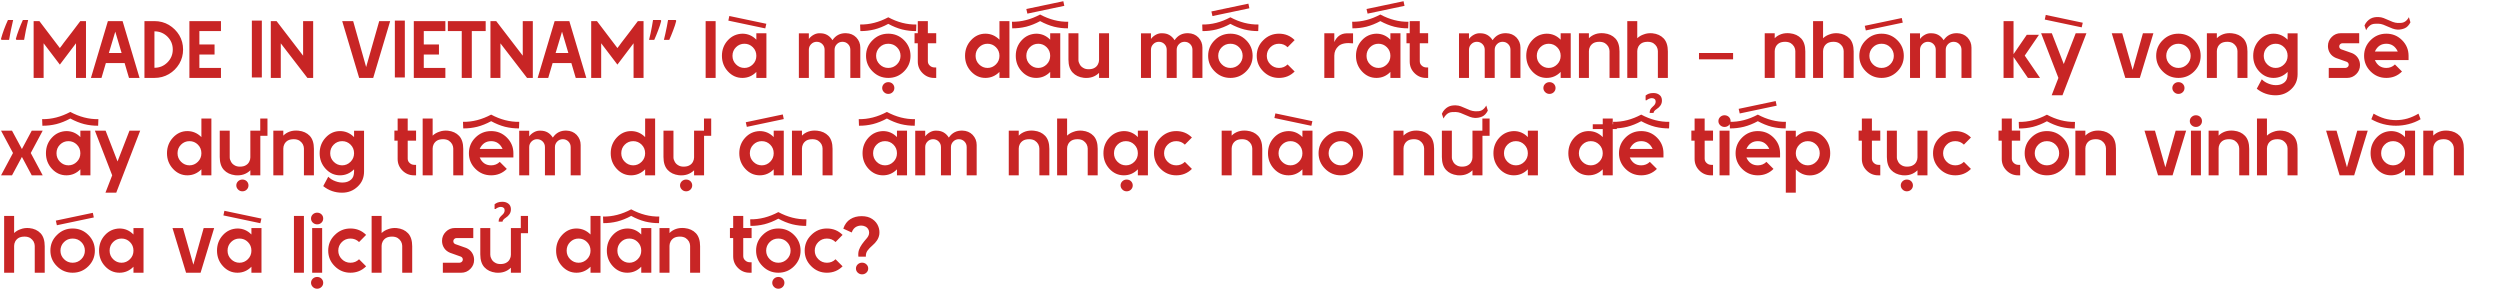 <svg width="770" height="90" viewBox="0 0 770 90" fill="none" xmlns="http://www.w3.org/2000/svg">
<path d="M8.675 6.15C8.442 7.117 8.208 8.167 7.975 9.3C7.742 10.417 7.558 11.408 7.425 12.275H5.05L4.875 12C5.108 11.117 5.425 10.15 5.825 9.1C6.225 8.033 6.633 7.05 7.05 6.15H8.675ZM4.05 6.15C3.817 7.117 3.583 8.167 3.35 9.3C3.117 10.417 2.933 11.408 2.8 12.275H0.45L0.3 12C0.533 11.117 0.842 10.15 1.225 9.1C1.625 8.033 2.033 7.05 2.45 6.15H4.05ZM18.434 14.8C18.634 14.533 18.834 14.275 19.034 14.025C19.234 13.758 19.426 13.492 19.609 13.225C20.476 12.108 21.334 10.992 22.184 9.875C23.034 8.758 23.884 7.633 24.734 6.5H26.484V24H23.409V13.325L18.434 19.9L13.434 13.325V24H10.359V6.5H12.134L18.434 14.8ZM42.981 24H39.731L38.381 19.425H32.606L31.256 24H28.006L33.231 6.5H37.756L42.981 24ZM37.456 16.325L35.506 9.75L33.531 16.325H37.456ZM47.565 20.875C49.132 20.875 50.465 20.325 51.565 19.225C52.665 18.125 53.215 16.8 53.215 15.25C53.215 13.7 52.665 12.375 51.565 11.275C50.449 10.192 49.115 9.65 47.565 9.65V20.875ZM47.565 6.5C49.199 6.5 50.682 6.892 52.015 7.675C53.365 8.492 54.432 9.55 55.215 10.85C55.999 12.183 56.39 13.65 56.39 15.25C56.39 16.85 55.999 18.317 55.215 19.65C54.399 21 53.332 22.058 52.015 22.825C50.682 23.608 49.199 24 47.565 24H44.49V6.5H47.565ZM61.408 9.575V13.7H66.083V16.8H61.408V20.925H68.058V24H58.333V6.5H68.058V9.575H61.408ZM80.646 6.35V23.85H77.571V6.35H80.646ZM86.481 13.35V24H83.406V6.5H85.181L93.356 17.15V6.5H96.456V24H94.681L86.481 13.35ZM110.623 24L105.398 6.5H108.773L112.773 20.65L116.798 6.5H120.173L114.948 24H110.623ZM124.689 6.35V23.85H121.614V6.35H124.689ZM130.524 9.575V13.7H135.199V16.8H130.524V20.925H137.174V24H127.449V6.5H137.174V9.575H130.524ZM137.941 6.5H149.591V9.575H145.316V24H142.216V9.575H137.941V6.5ZM154.133 13.35V24H151.058V6.5H152.833L161.008 17.15V6.5H164.108V24H162.333L154.133 13.35ZM180.579 24H177.329L175.979 19.425H170.204L168.854 24H165.604L170.829 6.5H175.354L180.579 24ZM175.054 16.325L173.104 9.75L171.129 16.325H175.054ZM190.163 14.8C190.363 14.533 190.563 14.275 190.763 14.025C190.963 13.758 191.155 13.492 191.338 13.225C192.205 12.108 193.063 10.992 193.913 9.875C194.763 8.758 195.613 7.633 196.463 6.5H198.213V24H195.138V13.325L190.163 19.9L185.163 13.325V24H182.088V6.5H183.863L190.163 14.8ZM208.284 6.425C208.068 7.308 207.751 8.283 207.334 9.35C206.934 10.417 206.534 11.392 206.134 12.275H204.484C204.651 11.642 204.809 10.967 204.959 10.25C205.126 9.517 205.276 8.8 205.409 8.1C205.559 7.383 205.676 6.733 205.759 6.15H208.109L208.284 6.425ZM203.659 6.425C203.443 7.308 203.126 8.283 202.709 9.35C202.309 10.417 201.909 11.392 201.509 12.275H199.909C200.076 11.642 200.234 10.967 200.384 10.25C200.534 9.517 200.676 8.8 200.809 8.1C200.943 7.383 201.051 6.733 201.134 6.15H203.484L203.659 6.425ZM220.414 6.5V24H217.339V6.5H220.414ZM229.279 20.925C230.279 20.925 231.146 20.558 231.879 19.825C232.596 19.108 232.954 18.233 232.954 17.2C232.954 16.15 232.596 15.267 231.879 14.55C231.162 13.833 230.296 13.475 229.279 13.475C228.262 13.475 227.396 13.833 226.679 14.55C225.962 15.267 225.604 16.15 225.604 17.2C225.604 18.233 225.962 19.108 226.679 19.825C227.412 20.558 228.279 20.925 229.279 20.925ZM236.054 10.25V24H232.954V22.15C231.754 23.383 230.321 24 228.654 24C226.921 24 225.437 23.333 224.204 22C222.971 20.667 222.354 19.067 222.354 17.2C222.354 15.317 222.962 13.717 224.179 12.4C225.379 11.1 226.871 10.425 228.654 10.375C230.321 10.375 231.754 10.992 232.954 12.225V10.25H236.054ZM235.704 8.75L224.329 6.35L224.629 4.925L236.029 7.325L235.704 8.75ZM260.575 10.225C261.859 10.258 262.909 10.692 263.725 11.525C264.559 12.408 264.975 13.45 264.975 14.65V24H261.9V15.3C261.9 14.617 261.667 14.042 261.2 13.575C260.734 13.108 260.159 12.875 259.475 12.875C258.809 12.875 258.242 13.108 257.775 13.575C257.292 14.058 257.05 14.633 257.05 15.3V24H253.975V15.3C253.975 14.617 253.742 14.042 253.275 13.575C252.809 13.108 252.234 12.875 251.55 12.875C250.884 12.875 250.317 13.108 249.85 13.575C249.367 14.058 249.125 14.633 249.125 15.3V24H246.05V10.275H249.125V12C249.542 11.433 250.075 10.983 250.725 10.65C251.342 10.333 251.984 10.2 252.65 10.25C254.25 10.25 255.5 10.958 256.4 12.375C257.4 10.892 258.792 10.175 260.575 10.225ZM273.588 20.925C274.638 20.925 275.53 20.558 276.263 19.825C276.997 19.092 277.363 18.217 277.363 17.2C277.363 16.167 276.997 15.283 276.263 14.55C275.547 13.833 274.655 13.475 273.588 13.475C272.538 13.475 271.655 13.833 270.938 14.55C270.205 15.283 269.838 16.167 269.838 17.2C269.838 18.217 270.205 19.092 270.938 19.825C271.672 20.558 272.555 20.925 273.588 20.925ZM273.588 10.375C275.488 10.375 277.105 11.042 278.438 12.375C279.772 13.708 280.438 15.317 280.438 17.2C280.438 19.067 279.772 20.667 278.438 22C277.105 23.333 275.488 24 273.588 24C271.705 24 270.097 23.333 268.763 22C267.413 20.667 266.738 19.067 266.738 17.2C266.738 15.3 267.413 13.692 268.763 12.375C270.097 11.042 271.705 10.375 273.588 10.375ZM273.588 25.3C274.122 25.3 274.572 25.475 274.938 25.825C275.288 26.192 275.463 26.617 275.463 27.1C275.463 27.6 275.288 28.025 274.938 28.375C274.572 28.742 274.122 28.925 273.588 28.925C273.072 28.925 272.63 28.742 272.263 28.375C271.897 28.008 271.713 27.583 271.713 27.1C271.713 26.617 271.897 26.192 272.263 25.825C272.647 25.475 273.088 25.3 273.588 25.3ZM264.913 7.55C267.83 7.6 270.722 6.858 273.588 5.325C276.438 6.858 279.322 7.6 282.238 7.55L282.163 9.575C280.73 9.592 279.297 9.425 277.863 9.075C276.447 8.708 275.022 8.133 273.588 7.35C272.155 8.133 270.722 8.708 269.288 9.075C267.855 9.425 266.422 9.592 264.988 9.575L264.913 7.55ZM288.354 13.325H285.779V18.85C285.779 19.417 285.987 19.875 286.404 20.225C286.787 20.592 287.271 20.775 287.854 20.775H288.354V24H287.704C286.321 24 285.137 23.508 284.154 22.525C283.171 21.542 282.679 20.358 282.679 18.975V13.325H281.679V10.225H282.679V6.5H285.779V10.225H288.354V13.325ZM304.157 20.925C305.157 20.925 306.024 20.558 306.757 19.825C307.474 19.108 307.832 18.233 307.832 17.2C307.832 16.15 307.474 15.267 306.757 14.55C306.04 13.833 305.174 13.475 304.157 13.475C303.14 13.475 302.274 13.833 301.557 14.55C300.84 15.267 300.482 16.15 300.482 17.2C300.482 18.233 300.84 19.108 301.557 19.825C302.29 20.558 303.157 20.925 304.157 20.925ZM310.907 6.5V24H307.832V22.15C306.599 23.383 305.157 24 303.507 24C301.79 24 300.315 23.333 299.082 22C297.849 20.667 297.232 19.067 297.232 17.2C297.232 15.317 297.849 13.708 299.082 12.375C300.315 11.042 301.79 10.375 303.507 10.375C305.157 10.375 306.599 10.992 307.832 12.225V6.5H310.907ZM319.782 20.925C320.782 20.925 321.649 20.558 322.382 19.825C323.099 19.108 323.457 18.233 323.457 17.2C323.457 16.15 323.099 15.267 322.382 14.55C321.665 13.833 320.799 13.475 319.782 13.475C318.765 13.475 317.899 13.833 317.182 14.55C316.465 15.267 316.107 16.15 316.107 17.2C316.107 18.233 316.465 19.108 317.182 19.825C317.915 20.558 318.782 20.925 319.782 20.925ZM326.557 10.25V24H323.457V22.15C322.257 23.383 320.824 24 319.157 24C317.424 24 315.94 23.333 314.707 22C313.474 20.667 312.857 19.067 312.857 17.2C312.857 15.317 313.465 13.717 314.682 12.4C315.882 11.1 317.374 10.425 319.157 10.375C320.824 10.375 322.257 10.992 323.457 12.225V10.25H326.557ZM311.682 6.7C314.599 6.75 317.49 6.008 320.357 4.475C323.207 6.008 326.09 6.75 329.007 6.7L328.932 8.725C327.499 8.742 326.065 8.575 324.632 8.225C323.215 7.858 321.79 7.283 320.357 6.5C318.924 7.283 317.49 7.858 316.057 8.225C314.624 8.575 313.19 8.742 311.757 8.725L311.682 6.7ZM327.507 0.375L327.807 1.8L316.432 4.2L316.107 2.775L327.507 0.375ZM338.508 24V22.45C337.274 23.65 335.716 24.158 333.833 23.975C332.366 23.792 331.216 23.25 330.383 22.35C329.516 21.433 329.083 20.1 329.083 18.35V10.25H332.158V18.475C332.158 18.908 332.283 19.342 332.533 19.775C332.766 20.242 333.116 20.608 333.583 20.875C334.033 21.175 334.599 21.325 335.283 21.325C336.066 21.325 336.691 21.175 337.158 20.875C337.608 20.625 337.949 20.258 338.183 19.775C338.399 19.358 338.508 18.925 338.508 18.475V10.25H341.583V24H338.508ZM365.946 10.225C367.23 10.258 368.28 10.692 369.096 11.525C369.93 12.408 370.346 13.45 370.346 14.65V24H367.271V15.3C367.271 14.617 367.038 14.042 366.571 13.575C366.105 13.108 365.53 12.875 364.846 12.875C364.18 12.875 363.613 13.108 363.146 13.575C362.663 14.058 362.421 14.633 362.421 15.3V24H359.346V15.3C359.346 14.617 359.113 14.042 358.646 13.575C358.18 13.108 357.605 12.875 356.921 12.875C356.255 12.875 355.688 13.108 355.221 13.575C354.738 14.058 354.496 14.633 354.496 15.3V24H351.421V10.275H354.496V12C354.913 11.433 355.446 10.983 356.096 10.65C356.713 10.333 357.355 10.2 358.021 10.25C359.621 10.25 360.871 10.958 361.771 12.375C362.771 10.892 364.163 10.175 365.946 10.225ZM378.959 20.925C380.009 20.925 380.901 20.558 381.634 19.825C382.368 19.092 382.734 18.217 382.734 17.2C382.734 16.167 382.368 15.283 381.634 14.55C380.918 13.833 380.026 13.475 378.959 13.475C377.909 13.475 377.026 13.833 376.309 14.55C375.576 15.283 375.209 16.167 375.209 17.2C375.209 18.217 375.576 19.092 376.309 19.825C377.043 20.558 377.926 20.925 378.959 20.925ZM378.959 10.375C380.859 10.375 382.476 11.042 383.809 12.375C385.143 13.708 385.809 15.317 385.809 17.2C385.809 19.067 385.143 20.667 383.809 22C382.476 23.333 380.859 24 378.959 24C377.076 24 375.468 23.333 374.134 22C372.784 20.667 372.109 19.067 372.109 17.2C372.109 15.3 372.784 13.692 374.134 12.375C375.468 11.042 377.076 10.375 378.959 10.375ZM370.284 7.55C373.201 7.6 376.093 6.858 378.959 5.325C381.809 6.858 384.693 7.6 387.609 7.55L387.534 9.575C386.101 9.592 384.668 9.425 383.234 9.075C381.818 8.708 380.393 8.133 378.959 7.35C377.526 8.133 376.093 8.708 374.659 9.075C373.226 9.425 371.793 9.592 370.359 9.575L370.284 7.55ZM384.509 1.125L384.809 2.55L373.434 4.95L373.109 3.525L384.509 1.125ZM393.925 20.925C394.975 20.925 395.859 20.567 396.575 19.85L398.75 22.025C397.434 23.342 395.825 24 393.925 24C392.042 24 390.434 23.333 389.1 22C387.75 20.667 387.075 19.067 387.075 17.2C387.075 15.3 387.75 13.692 389.1 12.375C390.434 11.042 392.042 10.375 393.925 10.375C395.825 10.375 397.434 11.033 398.75 12.35L396.575 14.55C395.859 13.833 394.975 13.475 393.925 13.475C392.875 13.475 391.992 13.833 391.275 14.55C390.542 15.283 390.175 16.167 390.175 17.2C390.175 18.217 390.542 19.092 391.275 19.825C392.009 20.558 392.892 20.925 393.925 20.925ZM416.741 10.275V13.35C414.657 13.117 413.174 13.392 412.291 14.175C411.407 14.958 410.966 15.95 410.966 17.15V24H407.891V10.25H410.966V12.95C411.749 11.233 412.974 10.342 414.641 10.275H416.741ZM424.567 20.925C425.567 20.925 426.434 20.558 427.167 19.825C427.884 19.108 428.242 18.233 428.242 17.2C428.242 16.15 427.884 15.267 427.167 14.55C426.451 13.833 425.584 13.475 424.567 13.475C423.551 13.475 422.684 13.833 421.967 14.55C421.251 15.267 420.892 16.15 420.892 17.2C420.892 18.233 421.251 19.108 421.967 19.825C422.701 20.558 423.567 20.925 424.567 20.925ZM431.342 10.25V24H428.242V22.15C427.042 23.383 425.609 24 423.942 24C422.209 24 420.726 23.333 419.492 22C418.259 20.667 417.642 19.067 417.642 17.2C417.642 15.317 418.251 13.717 419.467 12.4C420.667 11.1 422.159 10.425 423.942 10.375C425.609 10.375 427.042 10.992 428.242 12.225V10.25H431.342ZM416.467 6.7C419.384 6.75 422.276 6.008 425.142 4.475C427.992 6.008 430.876 6.75 433.792 6.7L433.717 8.725C432.284 8.742 430.851 8.575 429.417 8.225C428.001 7.858 426.576 7.283 425.142 6.5C423.709 7.283 422.276 7.858 420.842 8.225C419.409 8.575 417.976 8.742 416.542 8.725L416.467 6.7ZM432.292 0.375L432.592 1.8L421.217 4.2L420.892 2.775L432.292 0.375ZM439.868 13.325H437.293V18.85C437.293 19.417 437.501 19.875 437.918 20.225C438.301 20.592 438.784 20.775 439.368 20.775H439.868V24H439.218C437.834 24 436.651 23.508 435.668 22.525C434.684 21.542 434.193 20.358 434.193 18.975V13.325H433.193V10.225H434.193V6.5H437.293V10.225H439.868V13.325ZM463.896 10.225C465.179 10.258 466.229 10.692 467.046 11.525C467.879 12.408 468.296 13.45 468.296 14.65V24H465.221V15.3C465.221 14.617 464.987 14.042 464.521 13.575C464.054 13.108 463.479 12.875 462.796 12.875C462.129 12.875 461.562 13.108 461.096 13.575C460.612 14.058 460.371 14.633 460.371 15.3V24H457.296V15.3C457.296 14.617 457.062 14.042 456.596 13.575C456.129 13.108 455.554 12.875 454.871 12.875C454.204 12.875 453.637 13.108 453.171 13.575C452.687 14.058 452.446 14.633 452.446 15.3V24H449.371V10.275H452.446V12C452.862 11.433 453.396 10.983 454.046 10.65C454.662 10.333 455.304 10.2 455.971 10.25C457.571 10.25 458.821 10.958 459.721 12.375C460.721 10.892 462.112 10.175 463.896 10.225ZM477.009 20.925C478.009 20.925 478.875 20.558 479.609 19.825C480.325 19.108 480.684 18.233 480.684 17.2C480.684 16.15 480.325 15.267 479.609 14.55C478.892 13.833 478.025 13.475 477.009 13.475C475.992 13.475 475.125 13.833 474.409 14.55C473.692 15.267 473.334 16.15 473.334 17.2C473.334 18.233 473.692 19.108 474.409 19.825C475.142 20.558 476.009 20.925 477.009 20.925ZM483.784 10.25V24H480.684V22.15C479.484 23.383 478.05 24 476.384 24C474.65 24 473.167 23.333 471.934 22C470.7 20.667 470.084 19.067 470.084 17.2C470.084 15.317 470.692 13.717 471.909 12.4C473.109 11.1 474.6 10.425 476.384 10.375C478.05 10.375 479.484 10.992 480.684 12.225V10.25H483.784ZM477.234 25.3C477.767 25.3 478.217 25.475 478.584 25.825C478.934 26.192 479.109 26.617 479.109 27.1C479.109 27.6 478.934 28.025 478.584 28.375C478.217 28.742 477.767 28.925 477.234 28.925C476.717 28.925 476.275 28.742 475.909 28.375C475.542 28.008 475.359 27.583 475.359 27.1C475.359 26.617 475.542 26.192 475.909 25.825C476.292 25.475 476.734 25.3 477.234 25.3ZM489.384 10.25V11.775C489.884 11.242 490.543 10.825 491.359 10.525C492.159 10.242 493.059 10.15 494.059 10.25C495.509 10.4 496.668 10.933 497.534 11.85C498.384 12.767 498.809 14.1 498.809 15.85V24H495.734V15.725C495.734 15.308 495.618 14.867 495.384 14.4C495.134 13.967 494.784 13.6 494.334 13.3C493.851 13.017 493.276 12.875 492.609 12.875C491.843 12.875 491.218 13.017 490.734 13.3C490.284 13.583 489.943 13.95 489.709 14.4C489.493 14.833 489.384 15.275 489.384 15.725V24H486.309V10.25H489.384ZM504.277 6.5V11.775C504.827 11.242 505.51 10.842 506.327 10.575C507.11 10.275 507.985 10.167 508.952 10.25C510.402 10.4 511.56 10.933 512.427 11.85C513.277 12.767 513.702 14.1 513.702 15.85V24H510.627V15.725C510.627 15.308 510.51 14.867 510.277 14.4C510.027 13.967 509.677 13.6 509.227 13.3C508.743 13.017 508.168 12.875 507.502 12.875C506.735 12.875 506.11 13.017 505.627 13.3C505.177 13.583 504.835 13.95 504.602 14.4C504.385 14.833 504.277 15.275 504.277 15.725V24H501.202V6.5H504.277ZM523.29 18.275V16.325H533.79V18.275H523.29ZM546.611 10.25V11.775C547.111 11.242 547.769 10.825 548.586 10.525C549.386 10.242 550.286 10.15 551.286 10.25C552.736 10.4 553.894 10.933 554.761 11.85C555.611 12.767 556.036 14.1 556.036 15.85V24H552.961V15.725C552.961 15.308 552.844 14.867 552.611 14.4C552.361 13.967 552.011 13.6 551.561 13.3C551.077 13.017 550.502 12.875 549.836 12.875C549.069 12.875 548.444 13.017 547.961 13.3C547.511 13.583 547.169 13.95 546.936 14.4C546.719 14.833 546.611 15.275 546.611 15.725V24H543.536V10.25H546.611ZM561.503 6.5V11.775C562.053 11.242 562.737 10.842 563.553 10.575C564.337 10.275 565.212 10.167 566.178 10.25C567.628 10.4 568.787 10.933 569.653 11.85C570.503 12.767 570.928 14.1 570.928 15.85V24H567.853V15.725C567.853 15.308 567.737 14.867 567.503 14.4C567.253 13.967 566.903 13.6 566.453 13.3C565.97 13.017 565.395 12.875 564.728 12.875C563.962 12.875 563.337 13.017 562.853 13.3C562.403 13.583 562.062 13.95 561.828 14.4C561.612 14.833 561.503 15.275 561.503 15.725V24H558.428V6.5H561.503ZM579.521 20.925C580.571 20.925 581.463 20.558 582.196 19.825C582.929 19.092 583.296 18.217 583.296 17.2C583.296 16.167 582.929 15.283 582.196 14.55C581.479 13.833 580.588 13.475 579.521 13.475C578.471 13.475 577.588 13.833 576.871 14.55C576.138 15.283 575.771 16.167 575.771 17.2C575.771 18.217 576.138 19.092 576.871 19.825C577.604 20.558 578.488 20.925 579.521 20.925ZM579.521 10.375C581.421 10.375 583.038 11.042 584.371 12.375C585.704 13.708 586.371 15.317 586.371 17.2C586.371 19.067 585.704 20.667 584.371 22C583.038 23.333 581.421 24 579.521 24C577.638 24 576.029 23.333 574.696 22C573.346 20.667 572.671 19.067 572.671 17.2C572.671 15.3 573.346 13.692 574.696 12.375C576.029 11.042 577.638 10.375 579.521 10.375ZM585.746 5.55L586.046 6.975L574.671 9.375L574.346 7.95L585.746 5.55ZM602.812 10.225C604.095 10.258 605.145 10.692 605.962 11.525C606.795 12.408 607.212 13.45 607.212 14.65V24H604.137V15.3C604.137 14.617 603.903 14.042 603.437 13.575C602.97 13.108 602.395 12.875 601.712 12.875C601.045 12.875 600.478 13.108 600.012 13.575C599.528 14.058 599.287 14.633 599.287 15.3V24H596.212V15.3C596.212 14.617 595.978 14.042 595.512 13.575C595.045 13.108 594.47 12.875 593.787 12.875C593.12 12.875 592.553 13.108 592.087 13.575C591.603 14.058 591.362 14.633 591.362 15.3V24H588.287V10.275H591.362V12C591.778 11.433 592.312 10.983 592.962 10.65C593.578 10.333 594.22 10.2 594.887 10.25C596.487 10.25 597.737 10.958 598.637 12.375C599.637 10.892 601.028 10.175 602.812 10.225ZM623.62 17.125L628.32 24H624.595L620.17 17.55V24H617.095V6.5H620.17V16.675L624.245 10.725H627.995L623.62 17.125ZM642.615 10.25L635.24 29.35H631.915L633.99 24L628.665 10.25H631.965L635.64 19.725L639.315 10.25H642.615ZM641.165 8.425L629.79 6.025L630.09 4.6L641.49 7L641.165 8.425ZM663.245 10.25L659.07 24H654.595L650.42 10.25H653.645L656.845 21.525L660.02 10.25H663.245ZM670.952 20.925C672.002 20.925 672.893 20.558 673.627 19.825C674.36 19.092 674.727 18.217 674.727 17.2C674.727 16.167 674.36 15.283 673.627 14.55C672.91 13.833 672.018 13.475 670.952 13.475C669.902 13.475 669.018 13.833 668.302 14.55C667.568 15.283 667.202 16.167 667.202 17.2C667.202 18.217 667.568 19.092 668.302 19.825C669.035 20.558 669.918 20.925 670.952 20.925ZM670.952 10.375C672.852 10.375 674.468 11.042 675.802 12.375C677.135 13.708 677.802 15.317 677.802 17.2C677.802 19.067 677.135 20.667 675.802 22C674.468 23.333 672.852 24 670.952 24C669.068 24 667.46 23.333 666.127 22C664.777 20.667 664.102 19.067 664.102 17.2C664.102 15.3 664.777 13.692 666.127 12.375C667.46 11.042 669.068 10.375 670.952 10.375ZM670.952 25.3C671.485 25.3 671.935 25.475 672.302 25.825C672.652 26.192 672.827 26.617 672.827 27.1C672.827 27.6 672.652 28.025 672.302 28.375C671.935 28.742 671.485 28.925 670.952 28.925C670.435 28.925 669.993 28.742 669.627 28.375C669.26 28.008 669.077 27.583 669.077 27.1C669.077 26.617 669.26 26.192 669.627 25.825C670.01 25.475 670.452 25.3 670.952 25.3ZM682.792 10.25V11.775C683.292 11.242 683.951 10.825 684.767 10.525C685.567 10.242 686.467 10.15 687.467 10.25C688.917 10.4 690.076 10.933 690.942 11.85C691.792 12.767 692.217 14.1 692.217 15.85V24H689.142V15.725C689.142 15.308 689.026 14.867 688.792 14.4C688.542 13.967 688.192 13.6 687.742 13.3C687.259 13.017 686.684 12.875 686.017 12.875C685.251 12.875 684.626 13.017 684.142 13.3C683.692 13.583 683.351 13.95 683.117 14.4C682.901 14.833 682.792 15.275 682.792 15.725V24H679.717V10.25H682.792ZM700.91 20.925C701.91 20.925 702.777 20.558 703.51 19.825C704.227 19.108 704.585 18.233 704.585 17.2C704.585 16.15 704.227 15.267 703.51 14.55C702.793 13.833 701.927 13.475 700.91 13.475C699.893 13.475 699.027 13.833 698.31 14.55C697.593 15.267 697.235 16.15 697.235 17.2C697.235 18.233 697.593 19.108 698.31 19.825C699.043 20.558 699.91 20.925 700.91 20.925ZM707.66 10.275V22.825C707.66 24.708 707.002 26.258 705.685 27.475C704.368 28.725 702.768 29.35 700.885 29.35C698.702 29.35 696.768 28.675 695.085 27.325L696.635 24.425C697.202 25.025 697.943 25.492 698.86 25.825C699.743 26.158 700.618 26.283 701.485 26.2C702.352 26.133 703.085 25.833 703.685 25.3C704.285 24.783 704.585 23.958 704.585 22.825V22.15C703.352 23.383 701.91 24 700.26 24C698.543 24 697.068 23.333 695.835 22C694.602 20.667 693.985 19.067 693.985 17.2C693.985 15.317 694.602 13.708 695.835 12.375C697.068 11.042 698.543 10.375 700.26 10.375C701.91 10.375 703.352 10.992 704.585 12.225V10.275H707.66ZM721.231 13.35C720.798 13.483 720.548 13.767 720.481 14.2C720.465 14.667 720.656 14.992 721.056 15.175L724.456 16.375C725.206 16.692 725.798 17.175 726.231 17.825C726.665 18.492 726.881 19.225 726.881 20.025V20.05C726.881 21.133 726.498 22.058 725.731 22.825C724.948 23.608 724.015 24 722.931 24H717.256V20.925H722.356C722.423 20.925 722.523 20.908 722.656 20.875C723.09 20.742 723.34 20.458 723.406 20.025C723.423 19.575 723.231 19.25 722.831 19.05L719.456 17.85C718.673 17.517 718.073 17.033 717.656 16.4C717.223 15.733 717.006 15 717.006 14.2V14.175C717.006 13.092 717.398 12.158 718.181 11.375C718.948 10.608 719.873 10.225 720.956 10.225H726.631V13.325H721.531C721.398 13.325 721.298 13.333 721.231 13.35ZM738.515 15.875C737.765 14.275 736.59 13.475 734.99 13.475C733.373 13.475 732.198 14.275 731.465 15.875H738.515ZM741.84 18.5H731.465C732.181 20.117 733.356 20.925 734.99 20.925C736.04 20.925 736.923 20.567 737.64 19.85L739.815 22.025C738.498 23.342 736.89 24 734.99 24C733.09 24 731.473 23.333 730.14 22C728.806 20.667 728.14 19.067 728.14 17.2C728.14 15.317 728.806 13.708 730.14 12.375C731.473 11.042 733.09 10.375 734.99 10.375C736.89 10.375 738.506 11.042 739.84 12.375C741.173 13.708 741.84 15.317 741.84 17.2V18.5ZM728.265 7.85C728.498 7.317 728.781 6.883 729.115 6.55C729.448 6.2 729.798 5.925 730.165 5.725C730.548 5.525 730.94 5.392 731.34 5.325C731.756 5.258 732.165 5.233 732.565 5.25C733.115 5.267 733.631 5.367 734.115 5.55C734.598 5.733 735.073 5.933 735.54 6.15C736.006 6.367 736.481 6.567 736.965 6.75C737.448 6.933 737.965 7.042 738.515 7.075C738.898 7.075 739.248 7.067 739.565 7.05C739.881 7.017 740.173 6.942 740.44 6.825C740.723 6.692 740.981 6.508 741.215 6.275C741.465 6.042 741.706 5.717 741.94 5.3L742.415 6.875C741.948 7.792 741.365 8.4 740.665 8.7C739.965 9 739.223 9.142 738.44 9.125C737.906 9.092 737.398 8.983 736.915 8.8C736.431 8.617 735.948 8.417 735.465 8.2C734.998 7.983 734.523 7.783 734.04 7.6C733.556 7.417 733.048 7.317 732.515 7.3C732.131 7.283 731.765 7.292 731.415 7.325C731.081 7.342 730.756 7.417 730.44 7.55C730.14 7.683 729.848 7.892 729.565 8.175C729.281 8.442 729.015 8.817 728.765 9.3L728.265 7.85ZM9.475 47.125L13.15 54H9.775L6.75 48.325L3.7 54H0.325L4 47.125L0.325 40.25H3.7L6.75 45.9L9.775 40.25H13.15L9.475 47.125ZM21.076 50.925C22.076 50.925 22.943 50.558 23.676 49.825C24.393 49.108 24.751 48.233 24.751 47.2C24.751 46.15 24.393 45.267 23.676 44.55C22.959 43.833 22.093 43.475 21.076 43.475C20.059 43.475 19.193 43.833 18.476 44.55C17.759 45.267 17.401 46.15 17.401 47.2C17.401 48.233 17.759 49.108 18.476 49.825C19.209 50.558 20.076 50.925 21.076 50.925ZM27.851 40.25V54H24.751V52.15C23.551 53.383 22.118 54 20.451 54C18.718 54 17.234 53.333 16.001 52C14.768 50.667 14.151 49.067 14.151 47.2C14.151 45.317 14.759 43.717 15.976 42.4C17.176 41.1 18.668 40.425 20.451 40.375C22.118 40.375 23.551 40.992 24.751 42.225V40.25H27.851ZM12.976 36.7C15.893 36.75 18.784 36.008 21.651 34.475C24.501 36.008 27.384 36.75 30.301 36.7L30.226 38.725C28.793 38.742 27.359 38.575 25.926 38.225C24.509 37.858 23.084 37.283 21.651 36.5C20.218 37.283 18.784 37.858 17.351 38.225C15.918 38.575 14.484 38.742 13.051 38.725L12.976 36.7ZM43.177 40.25L35.802 59.35H32.477L34.552 54L29.227 40.25H32.527L36.202 49.725L39.877 40.25H43.177ZM58.356 50.925C59.356 50.925 60.223 50.558 60.956 49.825C61.673 49.108 62.031 48.233 62.031 47.2C62.031 46.15 61.673 45.267 60.956 44.55C60.24 43.833 59.373 43.475 58.356 43.475C57.34 43.475 56.473 43.833 55.756 44.55C55.04 45.267 54.681 46.15 54.681 47.2C54.681 48.233 55.04 49.108 55.756 49.825C56.49 50.558 57.356 50.925 58.356 50.925ZM65.106 36.5V54H62.031V52.15C60.798 53.383 59.356 54 57.706 54C55.99 54 54.515 53.333 53.281 52C52.048 50.667 51.431 49.067 51.431 47.2C51.431 45.317 52.048 43.708 53.281 42.375C54.515 41.042 55.99 40.375 57.706 40.375C59.356 40.375 60.798 40.992 62.031 42.225V36.5H65.106ZM77.106 54V52.45C75.873 53.65 74.315 54.158 72.431 53.975C70.965 53.792 69.815 53.25 68.981 52.35C68.115 51.433 67.681 50.1 67.681 48.35V40.25H70.756V48.475C70.756 48.908 70.881 49.342 71.131 49.775C71.365 50.242 71.715 50.608 72.181 50.875C72.631 51.175 73.198 51.325 73.881 51.325C74.665 51.325 75.29 51.175 75.756 50.875C76.206 50.625 76.548 50.258 76.781 49.775C76.998 49.358 77.106 48.925 77.106 48.475V40.25H80.156V36.5H82.381V41.825H80.181V54H77.106ZM74.656 55.3C75.19 55.3 75.64 55.475 76.006 55.825C76.356 56.192 76.531 56.617 76.531 57.1C76.531 57.6 76.356 58.025 76.006 58.375C75.64 58.742 75.19 58.925 74.656 58.925C74.14 58.925 73.698 58.742 73.331 58.375C72.965 58.008 72.781 57.583 72.781 57.1C72.781 56.617 72.965 56.192 73.331 55.825C73.715 55.475 74.156 55.3 74.656 55.3ZM87.26 40.25V41.775C87.76 41.242 88.418 40.825 89.235 40.525C90.035 40.242 90.935 40.15 91.935 40.25C93.385 40.4 94.543 40.933 95.41 41.85C96.26 42.767 96.685 44.1 96.685 45.85V54H93.61V45.725C93.61 45.308 93.493 44.867 93.26 44.4C93.01 43.967 92.66 43.6 92.21 43.3C91.727 43.017 91.152 42.875 90.485 42.875C89.719 42.875 89.094 43.017 88.61 43.3C88.16 43.583 87.819 43.95 87.585 44.4C87.368 44.833 87.26 45.275 87.26 45.725V54H84.185V40.25H87.26ZM105.378 50.925C106.378 50.925 107.244 50.558 107.978 49.825C108.694 49.108 109.053 48.233 109.053 47.2C109.053 46.15 108.694 45.267 107.978 44.55C107.261 43.833 106.394 43.475 105.378 43.475C104.361 43.475 103.494 43.833 102.778 44.55C102.061 45.267 101.703 46.15 101.703 47.2C101.703 48.233 102.061 49.108 102.778 49.825C103.511 50.558 104.378 50.925 105.378 50.925ZM112.128 40.275V52.825C112.128 54.708 111.469 56.258 110.153 57.475C108.836 58.725 107.236 59.35 105.353 59.35C103.169 59.35 101.236 58.675 99.553 57.325L101.103 54.425C101.669 55.025 102.411 55.492 103.328 55.825C104.211 56.158 105.086 56.283 105.953 56.2C106.819 56.133 107.553 55.833 108.153 55.3C108.753 54.783 109.053 53.958 109.053 52.825V52.15C107.819 53.383 106.378 54 104.728 54C103.011 54 101.536 53.333 100.303 52C99.069 50.667 98.453 49.067 98.453 47.2C98.453 45.317 99.069 43.708 100.303 42.375C101.536 41.042 103.011 40.375 104.728 40.375C106.378 40.375 107.819 40.992 109.053 42.225V40.275H112.128ZM128.149 43.325H125.574V48.85C125.574 49.417 125.782 49.875 126.199 50.225C126.582 50.592 127.066 50.775 127.649 50.775H128.149V54H127.499C126.116 54 124.932 53.508 123.949 52.525C122.966 51.542 122.474 50.358 122.474 48.975V43.325H121.474V40.225H122.474V36.5H125.574V40.225H128.149V43.325ZM133.256 36.5V41.775C133.806 41.242 134.49 40.842 135.306 40.575C136.09 40.275 136.965 40.167 137.931 40.25C139.381 40.4 140.54 40.933 141.406 41.85C142.256 42.767 142.681 44.1 142.681 45.85V54H139.606V45.725C139.606 45.308 139.49 44.867 139.256 44.4C139.006 43.967 138.656 43.6 138.206 43.3C137.723 43.017 137.148 42.875 136.481 42.875C135.715 42.875 135.09 43.017 134.606 43.3C134.156 43.583 133.815 43.95 133.581 44.4C133.365 44.833 133.256 45.275 133.256 45.725V54H130.181V36.5H133.256ZM154.799 45.875C154.049 44.275 152.874 43.475 151.274 43.475C149.657 43.475 148.482 44.275 147.749 45.875H154.799ZM158.124 48.5H147.749C148.465 50.117 149.64 50.925 151.274 50.925C152.324 50.925 153.207 50.567 153.924 49.85L156.099 52.025C154.782 53.342 153.174 54 151.274 54C149.374 54 147.757 53.333 146.424 52C145.09 50.667 144.424 49.067 144.424 47.2C144.424 45.317 145.09 43.708 146.424 42.375C147.757 41.042 149.374 40.375 151.274 40.375C153.174 40.375 154.79 41.042 156.124 42.375C157.457 43.708 158.124 45.317 158.124 47.2V48.5ZM142.599 37.525C145.515 37.575 148.407 36.833 151.274 35.3C154.124 36.833 157.007 37.575 159.924 37.525L159.849 39.55C158.415 39.567 156.982 39.4 155.549 39.05C154.132 38.683 152.707 38.108 151.274 37.325C149.84 38.108 148.407 38.683 146.974 39.05C145.54 39.4 144.107 39.567 142.674 39.55L142.599 37.525ZM174.443 40.225C175.726 40.258 176.776 40.692 177.593 41.525C178.426 42.408 178.843 43.45 178.843 44.65V54H175.768V45.3C175.768 44.617 175.534 44.042 175.068 43.575C174.601 43.108 174.026 42.875 173.343 42.875C172.676 42.875 172.109 43.108 171.643 43.575C171.159 44.058 170.918 44.633 170.918 45.3V54H167.843V45.3C167.843 44.617 167.609 44.042 167.143 43.575C166.676 43.108 166.101 42.875 165.418 42.875C164.751 42.875 164.184 43.108 163.718 43.575C163.234 44.058 162.993 44.633 162.993 45.3V54H159.918V40.275H162.993V42C163.409 41.433 163.943 40.983 164.593 40.65C165.209 40.333 165.851 40.2 166.518 40.25C168.118 40.25 169.368 40.958 170.268 42.375C171.268 40.892 172.659 40.175 174.443 40.225ZM195.026 50.925C196.026 50.925 196.893 50.558 197.626 49.825C198.343 49.108 198.701 48.233 198.701 47.2C198.701 46.15 198.343 45.267 197.626 44.55C196.91 43.833 196.043 43.475 195.026 43.475C194.01 43.475 193.143 43.833 192.426 44.55C191.71 45.267 191.351 46.15 191.351 47.2C191.351 48.233 191.71 49.108 192.426 49.825C193.16 50.558 194.026 50.925 195.026 50.925ZM201.776 36.5V54H198.701V52.15C197.468 53.383 196.026 54 194.376 54C192.66 54 191.185 53.333 189.951 52C188.718 50.667 188.101 49.067 188.101 47.2C188.101 45.317 188.718 43.708 189.951 42.375C191.185 41.042 192.66 40.375 194.376 40.375C196.026 40.375 197.468 40.992 198.701 42.225V36.5H201.776ZM213.776 54V52.45C212.543 53.65 210.985 54.158 209.101 53.975C207.635 53.792 206.485 53.25 205.651 52.35C204.785 51.433 204.351 50.1 204.351 48.35V40.25H207.426V48.475C207.426 48.908 207.551 49.342 207.801 49.775C208.035 50.242 208.385 50.608 208.851 50.875C209.301 51.175 209.868 51.325 210.551 51.325C211.335 51.325 211.96 51.175 212.426 50.875C212.876 50.625 213.218 50.258 213.451 49.775C213.668 49.358 213.776 48.925 213.776 48.475V40.25H216.826V36.5H219.051V41.825H216.851V54H213.776ZM211.326 55.3C211.86 55.3 212.31 55.475 212.676 55.825C213.026 56.192 213.201 56.617 213.201 57.1C213.201 57.6 213.026 58.025 212.676 58.375C212.31 58.742 211.86 58.925 211.326 58.925C210.81 58.925 210.368 58.742 210.001 58.375C209.635 58.008 209.451 57.583 209.451 57.1C209.451 56.617 209.635 56.192 210.001 55.825C210.385 55.475 210.826 55.3 211.326 55.3ZM234.626 50.925C235.626 50.925 236.492 50.558 237.226 49.825C237.942 49.108 238.301 48.233 238.301 47.2C238.301 46.15 237.942 45.267 237.226 44.55C236.509 43.833 235.642 43.475 234.626 43.475C233.609 43.475 232.742 43.833 232.026 44.55C231.309 45.267 230.951 46.15 230.951 47.2C230.951 48.233 231.309 49.108 232.026 49.825C232.759 50.558 233.626 50.925 234.626 50.925ZM241.401 40.25V54H238.301V52.15C237.101 53.383 235.667 54 234.001 54C232.267 54 230.784 53.333 229.551 52C228.317 50.667 227.701 49.067 227.701 47.2C227.701 45.317 228.309 43.717 229.526 42.4C230.726 41.1 232.217 40.425 234.001 40.375C235.667 40.375 237.101 40.992 238.301 42.225V40.25H241.401ZM241.101 35.25L241.401 36.675L230.026 39.075L229.701 37.65L241.101 35.25ZM247.001 40.25V41.775C247.501 41.242 248.16 40.825 248.976 40.525C249.776 40.242 250.676 40.15 251.676 40.25C253.126 40.4 254.285 40.933 255.151 41.85C256.001 42.767 256.426 44.1 256.426 45.85V54H253.351V45.725C253.351 45.308 253.235 44.867 253.001 44.4C252.751 43.967 252.401 43.6 251.951 43.3C251.468 43.017 250.893 42.875 250.226 42.875C249.46 42.875 248.835 43.017 248.351 43.3C247.901 43.583 247.56 43.95 247.326 44.4C247.11 44.833 247.001 45.275 247.001 45.725V54H243.926V40.25H247.001ZM272.59 50.925C273.59 50.925 274.456 50.558 275.19 49.825C275.906 49.108 276.265 48.233 276.265 47.2C276.265 46.15 275.906 45.267 275.19 44.55C274.473 43.833 273.606 43.475 272.59 43.475C271.573 43.475 270.706 43.833 269.99 44.55C269.273 45.267 268.915 46.15 268.915 47.2C268.915 48.233 269.273 49.108 269.99 49.825C270.723 50.558 271.59 50.925 272.59 50.925ZM279.365 40.25V54H276.265V52.15C275.065 53.383 273.631 54 271.965 54C270.231 54 268.748 53.333 267.515 52C266.281 50.667 265.665 49.067 265.665 47.2C265.665 45.317 266.273 43.717 267.49 42.4C268.69 41.1 270.181 40.425 271.965 40.375C273.631 40.375 275.065 40.992 276.265 42.225V40.25H279.365ZM264.49 36.7C267.406 36.75 270.298 36.008 273.165 34.475C276.015 36.008 278.898 36.75 281.815 36.7L281.74 38.725C280.306 38.742 278.873 38.575 277.44 38.225C276.023 37.858 274.598 37.283 273.165 36.5C271.731 37.283 270.298 37.858 268.865 38.225C267.431 38.575 265.998 38.742 264.565 38.725L264.49 36.7ZM296.415 40.225C297.699 40.258 298.749 40.692 299.565 41.525C300.399 42.408 300.815 43.45 300.815 44.65V54H297.74V45.3C297.74 44.617 297.507 44.042 297.04 43.575C296.574 43.108 295.999 42.875 295.315 42.875C294.649 42.875 294.082 43.108 293.615 43.575C293.132 44.058 292.89 44.633 292.89 45.3V54H289.815V45.3C289.815 44.617 289.582 44.042 289.115 43.575C288.649 43.108 288.074 42.875 287.39 42.875C286.724 42.875 286.157 43.108 285.69 43.575C285.207 44.058 284.965 44.633 284.965 45.3V54H281.89V40.275H284.965V42C285.382 41.433 285.915 40.983 286.565 40.65C287.182 40.333 287.824 40.2 288.49 40.25C290.09 40.25 291.34 40.958 292.24 42.375C293.24 40.892 294.632 40.175 296.415 40.225ZM313.774 40.25V41.775C314.274 41.242 314.932 40.825 315.749 40.525C316.549 40.242 317.449 40.15 318.449 40.25C319.899 40.4 321.057 40.933 321.924 41.85C322.774 42.767 323.199 44.1 323.199 45.85V54H320.124V45.725C320.124 45.308 320.007 44.867 319.774 44.4C319.524 43.967 319.174 43.6 318.724 43.3C318.24 43.017 317.665 42.875 316.999 42.875C316.232 42.875 315.607 43.017 315.124 43.3C314.674 43.583 314.332 43.95 314.099 44.4C313.882 44.833 313.774 45.275 313.774 45.725V54H310.699V40.25H313.774ZM328.666 36.5V41.775C329.216 41.242 329.9 40.842 330.716 40.575C331.5 40.275 332.375 40.167 333.341 40.25C334.791 40.4 335.95 40.933 336.816 41.85C337.666 42.767 338.091 44.1 338.091 45.85V54H335.016V45.725C335.016 45.308 334.9 44.867 334.666 44.4C334.416 43.967 334.066 43.6 333.616 43.3C333.133 43.017 332.558 42.875 331.891 42.875C331.125 42.875 330.5 43.017 330.016 43.3C329.566 43.583 329.225 43.95 328.991 44.4C328.775 44.833 328.666 45.275 328.666 45.725V54H325.591V36.5H328.666ZM346.784 50.925C347.784 50.925 348.651 50.558 349.384 49.825C350.101 49.108 350.459 48.233 350.459 47.2C350.459 46.15 350.101 45.267 349.384 44.55C348.667 43.833 347.801 43.475 346.784 43.475C345.767 43.475 344.901 43.833 344.184 44.55C343.467 45.267 343.109 46.15 343.109 47.2C343.109 48.233 343.467 49.108 344.184 49.825C344.917 50.558 345.784 50.925 346.784 50.925ZM353.559 40.25V54H350.459V52.15C349.259 53.383 347.826 54 346.159 54C344.426 54 342.942 53.333 341.709 52C340.476 50.667 339.859 49.067 339.859 47.2C339.859 45.317 340.467 43.717 341.684 42.4C342.884 41.1 344.376 40.425 346.159 40.375C347.826 40.375 349.259 40.992 350.459 42.225V40.25H353.559ZM347.009 55.3C347.542 55.3 347.992 55.475 348.359 55.825C348.709 56.192 348.884 56.617 348.884 57.1C348.884 57.6 348.709 58.025 348.359 58.375C347.992 58.742 347.542 58.925 347.009 58.925C346.492 58.925 346.051 58.742 345.684 58.375C345.317 58.008 345.134 57.583 345.134 57.1C345.134 56.617 345.317 56.192 345.684 55.825C346.067 55.475 346.509 55.3 347.009 55.3ZM362.285 50.925C363.335 50.925 364.218 50.567 364.935 49.85L367.11 52.025C365.793 53.342 364.185 54 362.285 54C360.401 54 358.793 53.333 357.46 52C356.11 50.667 355.435 49.067 355.435 47.2C355.435 45.3 356.11 43.692 357.46 42.375C358.793 41.042 360.401 40.375 362.285 40.375C364.185 40.375 365.793 41.033 367.11 42.35L364.935 44.55C364.218 43.833 363.335 43.475 362.285 43.475C361.235 43.475 360.351 43.833 359.635 44.55C358.901 45.283 358.535 46.167 358.535 47.2C358.535 48.217 358.901 49.092 359.635 49.825C360.368 50.558 361.251 50.925 362.285 50.925ZM379.35 40.25V41.775C379.85 41.242 380.508 40.825 381.325 40.525C382.125 40.242 383.025 40.15 384.025 40.25C385.475 40.4 386.633 40.933 387.5 41.85C388.35 42.767 388.775 44.1 388.775 45.85V54H385.7V45.725C385.7 45.308 385.583 44.867 385.35 44.4C385.1 43.967 384.75 43.6 384.3 43.3C383.817 43.017 383.242 42.875 382.575 42.875C381.808 42.875 381.183 43.017 380.7 43.3C380.25 43.583 379.908 43.95 379.675 44.4C379.458 44.833 379.35 45.275 379.35 45.725V54H376.275V40.25H379.35ZM397.468 50.925C398.468 50.925 399.334 50.558 400.068 49.825C400.784 49.108 401.143 48.233 401.143 47.2C401.143 46.15 400.784 45.267 400.068 44.55C399.351 43.833 398.484 43.475 397.468 43.475C396.451 43.475 395.584 43.833 394.868 44.55C394.151 45.267 393.793 46.15 393.793 47.2C393.793 48.233 394.151 49.108 394.868 49.825C395.601 50.558 396.468 50.925 397.468 50.925ZM404.243 40.25V54H401.143V52.15C399.943 53.383 398.509 54 396.843 54C395.109 54 393.626 53.333 392.393 52C391.159 50.667 390.543 49.067 390.543 47.2C390.543 45.317 391.151 43.717 392.368 42.4C393.568 41.1 395.059 40.425 396.843 40.375C398.509 40.375 399.943 40.992 401.143 42.225V40.25H404.243ZM403.893 38.75L392.518 36.35L392.818 34.925L404.218 37.325L403.893 38.75ZM412.968 50.925C414.018 50.925 414.91 50.558 415.643 49.825C416.376 49.092 416.743 48.217 416.743 47.2C416.743 46.167 416.376 45.283 415.643 44.55C414.926 43.833 414.035 43.475 412.968 43.475C411.918 43.475 411.035 43.833 410.318 44.55C409.585 45.283 409.218 46.167 409.218 47.2C409.218 48.217 409.585 49.092 410.318 49.825C411.051 50.558 411.935 50.925 412.968 50.925ZM412.968 40.375C414.868 40.375 416.485 41.042 417.818 42.375C419.151 43.708 419.818 45.317 419.818 47.2C419.818 49.067 419.151 50.667 417.818 52C416.485 53.333 414.868 54 412.968 54C411.085 54 409.476 53.333 408.143 52C406.793 50.667 406.118 49.067 406.118 47.2C406.118 45.3 406.793 43.692 408.143 42.375C409.476 41.042 411.085 40.375 412.968 40.375ZM432.28 40.25V41.775C432.78 41.242 433.438 40.825 434.255 40.525C435.055 40.242 435.955 40.15 436.955 40.25C438.405 40.4 439.563 40.933 440.43 41.85C441.28 42.767 441.705 44.1 441.705 45.85V54H438.63V45.725C438.63 45.308 438.513 44.867 438.28 44.4C438.03 43.967 437.68 43.6 437.23 43.3C436.746 43.017 436.171 42.875 435.505 42.875C434.738 42.875 434.113 43.017 433.63 43.3C433.18 43.583 432.838 43.95 432.605 44.4C432.388 44.833 432.28 45.275 432.28 45.725V54H429.205V40.25H432.28ZM453.522 54V52.45C452.289 53.65 450.731 54.158 448.847 53.975C447.381 53.792 446.231 53.25 445.397 52.35C444.531 51.433 444.097 50.1 444.097 48.35V40.25H447.172V48.475C447.172 48.908 447.297 49.342 447.547 49.775C447.781 50.242 448.131 50.608 448.597 50.875C449.047 51.175 449.614 51.325 450.297 51.325C451.081 51.325 451.706 51.175 452.172 50.875C452.622 50.625 452.964 50.258 453.197 49.775C453.414 49.358 453.522 48.925 453.522 48.475V40.25H456.572V36.5H458.797V41.825H456.597V54H453.522ZM444.097 35.05C444.331 34.517 444.614 34.083 444.947 33.75C445.281 33.4 445.631 33.125 445.997 32.925C446.381 32.725 446.772 32.592 447.172 32.525C447.589 32.458 447.997 32.433 448.397 32.45C448.947 32.467 449.464 32.567 449.947 32.75C450.431 32.933 450.906 33.133 451.372 33.35C451.839 33.567 452.314 33.767 452.797 33.95C453.281 34.133 453.797 34.242 454.347 34.275C454.731 34.275 455.081 34.267 455.397 34.25C455.714 34.217 456.006 34.142 456.272 34.025C456.556 33.892 456.814 33.708 457.047 33.475C457.297 33.242 457.539 32.917 457.772 32.5L458.247 34.075C457.781 34.992 457.197 35.6 456.497 35.9C455.797 36.2 455.056 36.342 454.272 36.325C453.739 36.292 453.231 36.183 452.747 36C452.264 35.817 451.781 35.617 451.297 35.4C450.831 35.183 450.356 34.983 449.872 34.8C449.389 34.617 448.881 34.517 448.347 34.5C447.964 34.483 447.597 34.492 447.247 34.525C446.914 34.542 446.589 34.617 446.272 34.75C445.972 34.883 445.681 35.092 445.397 35.375C445.114 35.642 444.847 36.017 444.597 36.5L444.097 35.05ZM466.901 50.925C467.901 50.925 468.768 50.558 469.501 49.825C470.218 49.108 470.576 48.233 470.576 47.2C470.576 46.15 470.218 45.267 469.501 44.55C468.785 43.833 467.918 43.475 466.901 43.475C465.885 43.475 465.018 43.833 464.301 44.55C463.585 45.267 463.226 46.15 463.226 47.2C463.226 48.233 463.585 49.108 464.301 49.825C465.035 50.558 465.901 50.925 466.901 50.925ZM473.676 40.25V54H470.576V52.15C469.376 53.383 467.943 54 466.276 54C464.543 54 463.06 53.333 461.826 52C460.593 50.667 459.976 49.067 459.976 47.2C459.976 45.317 460.585 43.717 461.801 42.4C463.001 41.1 464.493 40.425 466.276 40.375C467.943 40.375 469.376 40.992 470.576 42.225V40.25H473.676ZM497.972 38.275V39.75H496.722V54H493.647V52.15C492.414 53.383 490.972 54 489.322 54C487.606 54 486.131 53.333 484.897 52C483.664 50.667 483.047 49.067 483.047 47.2C483.047 45.317 483.664 43.708 484.897 42.375C486.131 41.042 487.606 40.375 489.322 40.375C490.972 40.375 492.414 40.992 493.647 42.225V39.75H490.572V38.275H493.647V36.5H496.722V38.275H497.972ZM489.972 50.925C490.972 50.925 491.839 50.558 492.572 49.825C493.289 49.108 493.647 48.233 493.647 47.2C493.647 46.15 493.289 45.267 492.572 44.55C491.856 43.833 490.989 43.475 489.972 43.475C488.956 43.475 488.089 43.833 487.372 44.55C486.656 45.267 486.297 46.15 486.297 47.2C486.297 48.233 486.656 49.108 487.372 49.825C488.106 50.558 488.972 50.925 489.972 50.925ZM509.022 45.875C508.272 44.275 507.097 43.475 505.497 43.475C503.881 43.475 502.706 44.275 501.972 45.875H509.022ZM512.347 48.5H501.972C502.689 50.117 503.864 50.925 505.497 50.925C506.547 50.925 507.431 50.567 508.147 49.85L510.322 52.025C509.006 53.342 507.397 54 505.497 54C503.597 54 501.981 53.333 500.647 52C499.314 50.667 498.647 49.067 498.647 47.2C498.647 45.317 499.314 43.708 500.647 42.375C501.981 41.042 503.597 40.375 505.497 40.375C507.397 40.375 509.014 41.042 510.347 42.375C511.681 43.708 512.347 45.317 512.347 47.2V48.5ZM496.822 37.525C499.739 37.575 502.631 36.833 505.497 35.3C508.347 36.833 511.231 37.575 514.147 37.525L514.072 39.55C512.639 39.567 511.206 39.4 509.772 39.05C508.356 38.683 506.931 38.108 505.497 37.325C504.064 38.108 502.631 38.683 501.197 39.05C499.764 39.4 498.331 39.567 496.897 39.55L496.822 37.525ZM506.847 29.425C507.114 29.208 507.431 29.025 507.797 28.875C508.181 28.725 508.664 28.65 509.247 28.65C509.997 28.65 510.614 28.842 511.097 29.225C511.581 29.592 511.839 30.117 511.872 30.8C511.906 31.433 511.764 31.983 511.447 32.45C511.147 32.9 510.756 33.275 510.272 33.575C509.906 33.808 509.647 34.033 509.497 34.25C509.364 34.45 509.297 34.625 509.297 34.775H508.097C508.097 34.358 508.164 34.017 508.297 33.75C508.431 33.483 508.681 33.183 509.047 32.85C509.364 32.583 509.589 32.333 509.722 32.1C509.872 31.867 509.947 31.583 509.947 31.25C509.947 30.917 509.839 30.667 509.622 30.5C509.422 30.317 509.139 30.225 508.772 30.225C508.489 30.225 508.197 30.292 507.897 30.425C507.597 30.542 507.356 30.692 507.172 30.875H506.847V29.425ZM527.612 43.325H525.037V48.85C525.037 49.417 525.245 49.875 525.662 50.225C526.045 50.592 526.529 50.775 527.112 50.775H527.612V54H526.962C525.579 54 524.395 53.508 523.412 52.525C522.429 51.542 521.937 50.358 521.937 48.975V43.325H520.937V40.225H521.937V36.5H525.037V40.225H527.612V43.325ZM529.619 40.25H532.694V54H529.619V40.25ZM531.144 39.1C530.644 39.1 530.202 38.925 529.819 38.575C529.452 38.225 529.269 37.8 529.269 37.3C529.269 36.8 529.452 36.375 529.819 36.025C530.202 35.675 530.644 35.5 531.144 35.5C531.677 35.5 532.127 35.675 532.494 36.025C532.844 36.375 533.019 36.8 533.019 37.3C533.019 37.8 532.844 38.225 532.494 38.575C532.127 38.925 531.677 39.1 531.144 39.1ZM544.936 45.875C544.186 44.275 543.011 43.475 541.411 43.475C539.794 43.475 538.619 44.275 537.886 45.875H544.936ZM548.261 48.5H537.886C538.602 50.117 539.777 50.925 541.411 50.925C542.461 50.925 543.344 50.567 544.061 49.85L546.236 52.025C544.919 53.342 543.311 54 541.411 54C539.511 54 537.894 53.333 536.561 52C535.227 50.667 534.561 49.067 534.561 47.2C534.561 45.317 535.227 43.708 536.561 42.375C537.894 41.042 539.511 40.375 541.411 40.375C543.311 40.375 544.927 41.042 546.261 42.375C547.594 43.708 548.261 45.317 548.261 47.2V48.5ZM532.736 37.525C535.652 37.575 538.544 36.833 541.411 35.3C544.261 36.833 547.144 37.575 550.061 37.525L549.986 39.55C548.552 39.567 547.119 39.4 545.686 39.05C544.269 38.683 542.844 38.108 541.411 37.325C539.977 38.108 538.544 38.683 537.111 39.05C535.677 39.4 534.244 39.567 532.811 39.55L532.736 37.525ZM546.911 31.125L547.211 32.55L535.836 34.95L535.511 33.525L546.911 31.125ZM556.804 50.925C557.804 50.925 558.671 50.558 559.404 49.825C560.121 49.108 560.479 48.233 560.479 47.2C560.479 46.15 560.121 45.267 559.404 44.55C558.688 43.833 557.821 43.475 556.804 43.475C555.788 43.475 554.921 43.833 554.204 44.55C553.471 45.283 553.104 46.167 553.104 47.2C553.104 48.217 553.471 49.092 554.204 49.825C554.938 50.558 555.804 50.925 556.804 50.925ZM557.429 40.4C559.179 40.4 560.663 41.058 561.879 42.375C563.096 43.692 563.704 45.3 563.704 47.2C563.704 49.1 563.096 50.708 561.879 52.025C560.646 53.358 559.163 54.025 557.429 54.025C555.779 54.025 554.338 53.4 553.104 52.15V59.35H550.029V40.275H553.104V42.25C554.338 41.017 555.779 40.4 557.429 40.4ZM579.126 43.325H576.551V48.85C576.551 49.417 576.759 49.875 577.176 50.225C577.559 50.592 578.042 50.775 578.626 50.775H579.126V54H578.476C577.092 54 575.909 53.508 574.926 52.525C573.942 51.542 573.451 50.358 573.451 48.975V43.325H572.451V40.225H573.451V36.5H576.551V40.225H579.126V43.325ZM590.583 54V52.45C589.349 53.65 587.791 54.158 585.908 53.975C584.441 53.792 583.291 53.25 582.458 52.35C581.591 51.433 581.158 50.1 581.158 48.35V40.25H584.233V48.475C584.233 48.908 584.358 49.342 584.608 49.775C584.841 50.242 585.191 50.608 585.658 50.875C586.108 51.175 586.674 51.325 587.358 51.325C588.141 51.325 588.766 51.175 589.233 50.875C589.683 50.625 590.024 50.258 590.258 49.775C590.474 49.358 590.583 48.925 590.583 48.475V40.25H593.658V54H590.583ZM587.308 55.3C587.841 55.3 588.291 55.475 588.658 55.825C589.008 56.192 589.183 56.617 589.183 57.1C589.183 57.6 589.008 58.025 588.658 58.375C588.291 58.742 587.841 58.925 587.308 58.925C586.791 58.925 586.349 58.742 585.983 58.375C585.616 58.008 585.433 57.583 585.433 57.1C585.433 56.617 585.616 56.192 585.983 55.825C586.366 55.475 586.808 55.3 587.308 55.3ZM602.226 50.925C603.276 50.925 604.159 50.567 604.876 49.85L607.051 52.025C605.734 53.342 604.126 54 602.226 54C600.343 54 598.734 53.333 597.401 52C596.051 50.667 595.376 49.067 595.376 47.2C595.376 45.3 596.051 43.692 597.401 42.375C598.734 41.042 600.343 40.375 602.226 40.375C604.126 40.375 605.734 41.033 607.051 42.35L604.876 44.55C604.159 43.833 603.276 43.475 602.226 43.475C601.176 43.475 600.293 43.833 599.576 44.55C598.843 45.283 598.476 46.167 598.476 47.2C598.476 48.217 598.843 49.092 599.576 49.825C600.309 50.558 601.193 50.925 602.226 50.925ZM622.216 43.325H619.641V48.85C619.641 49.417 619.85 49.875 620.266 50.225C620.65 50.592 621.133 50.775 621.716 50.775H622.216V54H621.566C620.183 54 619 53.508 618.016 52.525C617.033 51.542 616.541 50.358 616.541 48.975V43.325H615.541V40.225H616.541V36.5H619.641V40.225H622.216V43.325ZM630.449 50.925C631.499 50.925 632.39 50.558 633.124 49.825C633.857 49.092 634.224 48.217 634.224 47.2C634.224 46.167 633.857 45.283 633.124 44.55C632.407 43.833 631.515 43.475 630.449 43.475C629.399 43.475 628.515 43.833 627.799 44.55C627.065 45.283 626.699 46.167 626.699 47.2C626.699 48.217 627.065 49.092 627.799 49.825C628.532 50.558 629.415 50.925 630.449 50.925ZM630.449 40.375C632.349 40.375 633.965 41.042 635.299 42.375C636.632 43.708 637.299 45.317 637.299 47.2C637.299 49.067 636.632 50.667 635.299 52C633.965 53.333 632.349 54 630.449 54C628.565 54 626.957 53.333 625.624 52C624.274 50.667 623.599 49.067 623.599 47.2C623.599 45.3 624.274 43.692 625.624 42.375C626.957 41.042 628.565 40.375 630.449 40.375ZM621.774 37.55C624.69 37.6 627.582 36.858 630.449 35.325C633.299 36.858 636.182 37.6 639.099 37.55L639.024 39.575C637.59 39.592 636.157 39.425 634.724 39.075C633.307 38.708 631.882 38.133 630.449 37.35C629.015 38.133 627.582 38.708 626.149 39.075C624.715 39.425 623.282 39.592 621.849 39.575L621.774 37.55ZM642.289 40.25V41.775C642.789 41.242 643.448 40.825 644.264 40.525C645.064 40.242 645.964 40.15 646.964 40.25C648.414 40.4 649.573 40.933 650.439 41.85C651.289 42.767 651.714 44.1 651.714 45.85V54H648.639V45.725C648.639 45.308 648.523 44.867 648.289 44.4C648.039 43.967 647.689 43.6 647.239 43.3C646.756 43.017 646.181 42.875 645.514 42.875C644.748 42.875 644.123 43.017 643.639 43.3C643.189 43.583 642.848 43.95 642.614 44.4C642.398 44.833 642.289 45.275 642.289 45.725V54H639.214V40.25H642.289ZM673.328 40.25L669.153 54H664.678L660.503 40.25H663.728L666.928 51.525L670.103 40.25H673.328ZM674.81 40.25H677.885V54H674.81V40.25ZM676.335 39.1C675.835 39.1 675.393 38.925 675.01 38.575C674.643 38.225 674.46 37.8 674.46 37.3C674.46 36.8 674.643 36.375 675.01 36.025C675.393 35.675 675.835 35.5 676.335 35.5C676.868 35.5 677.318 35.675 677.685 36.025C678.035 36.375 678.21 36.8 678.21 37.3C678.21 37.8 678.035 38.225 677.685 38.575C677.318 38.925 676.868 39.1 676.335 39.1ZM683.329 40.25V41.775C683.829 41.242 684.488 40.825 685.304 40.525C686.104 40.242 687.004 40.15 688.004 40.25C689.454 40.4 690.613 40.933 691.479 41.85C692.329 42.767 692.754 44.1 692.754 45.85V54H689.679V45.725C689.679 45.308 689.563 44.867 689.329 44.4C689.079 43.967 688.729 43.6 688.279 43.3C687.796 43.017 687.221 42.875 686.554 42.875C685.788 42.875 685.163 43.017 684.679 43.3C684.229 43.583 683.888 43.95 683.654 44.4C683.438 44.833 683.329 45.275 683.329 45.725V54H680.254V40.25H683.329ZM698.222 36.5V41.775C698.772 41.242 699.455 40.842 700.272 40.575C701.055 40.275 701.93 40.167 702.897 40.25C704.347 40.4 705.505 40.933 706.372 41.85C707.222 42.767 707.647 44.1 707.647 45.85V54H704.572V45.725C704.572 45.308 704.455 44.867 704.222 44.4C703.972 43.967 703.622 43.6 703.172 43.3C702.689 43.017 702.114 42.875 701.447 42.875C700.68 42.875 700.055 43.017 699.572 43.3C699.122 43.583 698.78 43.95 698.547 44.4C698.33 44.833 698.222 45.275 698.222 45.725V54H695.147V36.5H698.222ZM729.26 40.25L725.085 54H720.61L716.435 40.25H719.66L722.86 51.525L726.035 40.25H729.26ZM737.067 50.925C738.067 50.925 738.934 50.558 739.667 49.825C740.384 49.108 740.742 48.233 740.742 47.2C740.742 46.15 740.384 45.267 739.667 44.55C738.951 43.833 738.084 43.475 737.067 43.475C736.051 43.475 735.184 43.833 734.467 44.55C733.751 45.267 733.392 46.15 733.392 47.2C733.392 48.233 733.751 49.108 734.467 49.825C735.201 50.558 736.067 50.925 737.067 50.925ZM743.842 40.25V54H740.742V52.15C739.542 53.383 738.109 54 736.442 54C734.709 54 733.226 53.333 731.992 52C730.759 50.667 730.142 49.067 730.142 47.2C730.142 45.317 730.751 43.717 731.967 42.4C733.167 41.1 734.659 40.425 736.442 40.375C738.109 40.375 739.542 40.992 740.742 42.225V40.25H743.842ZM731.067 35C732.167 35.65 733.292 36.15 734.442 36.5C735.609 36.833 736.792 37 737.992 37C739.176 37 740.351 36.833 741.517 36.5C742.684 36.15 743.809 35.65 744.892 35L745.542 36.725C744.392 37.392 743.167 37.892 741.867 38.225C740.584 38.558 739.276 38.725 737.942 38.725C736.626 38.725 735.326 38.558 734.042 38.225C732.759 37.892 731.534 37.392 730.367 36.725L731.067 35ZM749.443 40.25V41.775C749.943 41.242 750.601 40.825 751.418 40.525C752.218 40.242 753.118 40.15 754.118 40.25C755.568 40.4 756.726 40.933 757.593 41.85C758.443 42.767 758.868 44.1 758.868 45.85V54H755.793V45.725C755.793 45.308 755.676 44.867 755.443 44.4C755.193 43.967 754.843 43.6 754.393 43.3C753.909 43.017 753.334 42.875 752.668 42.875C751.901 42.875 751.276 43.017 750.793 43.3C750.343 43.583 750.001 43.95 749.768 44.4C749.551 44.833 749.443 45.275 749.443 45.725V54H746.368V40.25H749.443ZM4.35 66.5V71.775C4.9 71.242 5.583 70.842 6.4 70.575C7.183 70.275 8.058 70.167 9.025 70.25C10.475 70.4 11.633 70.933 12.5 71.85C13.35 72.767 13.775 74.1 13.775 75.85V84H10.7V75.725C10.7 75.308 10.583 74.867 10.35 74.4C10.1 73.967 9.75 73.6 9.3 73.3C8.817 73.017 8.242 72.875 7.575 72.875C6.808 72.875 6.183 73.017 5.7 73.3C5.25 73.583 4.908 73.95 4.675 74.4C4.458 74.833 4.35 75.275 4.35 75.725V84H1.275V66.5H4.35ZM22.368 80.925C23.418 80.925 24.309 80.558 25.043 79.825C25.776 79.092 26.143 78.217 26.143 77.2C26.143 76.167 25.776 75.283 25.043 74.55C24.326 73.833 23.434 73.475 22.368 73.475C21.318 73.475 20.434 73.833 19.718 74.55C18.984 75.283 18.618 76.167 18.618 77.2C18.618 78.217 18.984 79.092 19.718 79.825C20.451 80.558 21.334 80.925 22.368 80.925ZM22.368 70.375C24.268 70.375 25.884 71.042 27.218 72.375C28.551 73.708 29.218 75.317 29.218 77.2C29.218 79.067 28.551 80.667 27.218 82C25.884 83.333 24.268 84 22.368 84C20.484 84 18.876 83.333 17.543 82C16.193 80.667 15.518 79.067 15.518 77.2C15.518 75.3 16.193 73.692 17.543 72.375C18.876 71.042 20.484 70.375 22.368 70.375ZM28.593 65.55L28.893 66.975L17.518 69.375L17.193 67.95L28.593 65.55ZM37.433 80.925C38.433 80.925 39.3 80.558 40.033 79.825C40.75 79.108 41.108 78.233 41.108 77.2C41.108 76.15 40.75 75.267 40.033 74.55C39.317 73.833 38.45 73.475 37.433 73.475C36.417 73.475 35.55 73.833 34.833 74.55C34.117 75.267 33.758 76.15 33.758 77.2C33.758 78.233 34.117 79.108 34.833 79.825C35.567 80.558 36.433 80.925 37.433 80.925ZM44.208 70.25V84H41.108V82.15C39.908 83.383 38.475 84 36.808 84C35.075 84 33.592 83.333 32.358 82C31.125 80.667 30.508 79.067 30.508 77.2C30.508 75.317 31.117 73.717 32.333 72.4C33.533 71.1 35.025 70.425 36.808 70.375C38.475 70.375 39.908 70.992 41.108 72.225V70.25H44.208ZM65.955 70.25L61.78 84H57.305L53.13 70.25H56.355L59.555 81.525L62.73 70.25H65.955ZM73.761 80.925C74.761 80.925 75.628 80.558 76.362 79.825C77.078 79.108 77.436 78.233 77.436 77.2C77.436 76.15 77.078 75.267 76.362 74.55C75.645 73.833 74.778 73.475 73.761 73.475C72.745 73.475 71.878 73.833 71.162 74.55C70.445 75.267 70.087 76.15 70.087 77.2C70.087 78.233 70.445 79.108 71.162 79.825C71.895 80.558 72.761 80.925 73.761 80.925ZM80.537 70.25V84H77.436V82.15C76.237 83.383 74.803 84 73.136 84C71.403 84 69.92 83.333 68.686 82C67.453 80.667 66.837 79.067 66.837 77.2C66.837 75.317 67.445 73.717 68.662 72.4C69.862 71.1 71.353 70.425 73.136 70.375C74.803 70.375 76.237 70.992 77.436 72.225V70.25H80.537ZM80.186 68.75L68.811 66.35L69.112 64.925L80.511 67.325L80.186 68.75ZM93.608 66.5V84H90.533V66.5H93.608ZM96.147 70.25H99.222V84H96.147V70.25ZM97.672 69.1C97.172 69.1 96.731 68.925 96.347 68.575C95.981 68.225 95.797 67.8 95.797 67.3C95.797 66.8 95.981 66.375 96.347 66.025C96.731 65.675 97.172 65.5 97.672 65.5C98.206 65.5 98.656 65.675 99.022 66.025C99.373 66.375 99.547 66.8 99.547 67.3C99.547 67.8 99.373 68.225 99.022 68.575C98.656 68.925 98.206 69.1 97.672 69.1ZM97.672 85.3C98.206 85.3 98.656 85.475 99.022 85.825C99.373 86.192 99.547 86.617 99.547 87.1C99.547 87.6 99.373 88.025 99.022 88.375C98.656 88.742 98.206 88.925 97.672 88.925C97.156 88.925 96.714 88.742 96.347 88.375C95.981 88.008 95.797 87.583 95.797 87.1C95.797 86.617 95.981 86.192 96.347 85.825C96.731 85.475 97.172 85.3 97.672 85.3ZM107.939 80.925C108.989 80.925 109.872 80.567 110.589 79.85L112.764 82.025C111.447 83.342 109.839 84 107.939 84C106.056 84 104.447 83.333 103.114 82C101.764 80.667 101.089 79.067 101.089 77.2C101.089 75.3 101.764 73.692 103.114 72.375C104.447 71.042 106.056 70.375 107.939 70.375C109.839 70.375 111.447 71.033 112.764 72.35L110.589 74.55C109.872 73.833 108.989 73.475 107.939 73.475C106.889 73.475 106.006 73.833 105.289 74.55C104.556 75.283 104.189 76.167 104.189 77.2C104.189 78.217 104.556 79.092 105.289 79.825C106.022 80.558 106.906 80.925 107.939 80.925ZM117.534 66.5V71.775C118.084 71.242 118.767 70.842 119.584 70.575C120.367 70.275 121.242 70.167 122.209 70.25C123.659 70.4 124.817 70.933 125.684 71.85C126.534 72.767 126.959 74.1 126.959 75.85V84H123.884V75.725C123.884 75.308 123.767 74.867 123.534 74.4C123.284 73.967 122.934 73.6 122.484 73.3C122 73.017 121.425 72.875 120.759 72.875C119.992 72.875 119.367 73.017 118.884 73.3C118.434 73.583 118.092 73.95 117.859 74.4C117.642 74.833 117.534 75.275 117.534 75.725V84H114.459V66.5H117.534ZM140.372 73.35C139.939 73.483 139.689 73.767 139.622 74.2C139.605 74.667 139.797 74.992 140.197 75.175L143.597 76.375C144.347 76.692 144.939 77.175 145.372 77.825C145.805 78.492 146.022 79.225 146.022 80.025V80.05C146.022 81.133 145.639 82.058 144.872 82.825C144.089 83.608 143.155 84 142.072 84H136.397V80.925H141.497C141.564 80.925 141.664 80.908 141.797 80.875C142.23 80.742 142.48 80.458 142.547 80.025C142.564 79.575 142.372 79.25 141.972 79.05L138.597 77.85C137.814 77.517 137.214 77.033 136.797 76.4C136.364 75.733 136.147 75 136.147 74.2V74.175C136.147 73.092 136.539 72.158 137.322 71.375C138.089 70.608 139.014 70.225 140.097 70.225H145.772V73.325H140.672C140.539 73.325 140.439 73.333 140.372 73.35ZM157.355 84V82.45C156.122 83.65 154.564 84.158 152.68 83.975C151.214 83.792 150.064 83.25 149.23 82.35C148.364 81.433 147.93 80.1 147.93 78.35V70.25H151.005V78.475C151.005 78.908 151.13 79.342 151.38 79.775C151.614 80.242 151.964 80.608 152.43 80.875C152.88 81.175 153.447 81.325 154.13 81.325C154.914 81.325 155.539 81.175 156.005 80.875C156.455 80.625 156.797 80.258 157.03 79.775C157.247 79.358 157.355 78.925 157.355 78.475V70.25H160.405V66.5H162.63V71.825H160.43V84H157.355ZM152.33 62.925C152.597 62.708 152.914 62.525 153.28 62.375C153.664 62.225 154.147 62.15 154.73 62.15C155.48 62.15 156.097 62.342 156.58 62.725C157.064 63.092 157.322 63.617 157.355 64.3C157.389 64.933 157.247 65.483 156.93 65.95C156.63 66.4 156.239 66.775 155.755 67.075C155.389 67.308 155.13 67.533 154.98 67.75C154.847 67.95 154.78 68.125 154.78 68.275H153.58C153.58 67.858 153.647 67.517 153.78 67.25C153.914 66.983 154.164 66.683 154.53 66.35C154.847 66.083 155.072 65.833 155.205 65.6C155.355 65.367 155.43 65.083 155.43 64.75C155.43 64.417 155.322 64.167 155.105 64C154.905 63.817 154.622 63.725 154.255 63.725C153.972 63.725 153.68 63.792 153.38 63.925C153.08 64.042 152.839 64.192 152.655 64.375H152.33V62.925ZM178.205 80.925C179.205 80.925 180.072 80.558 180.805 79.825C181.522 79.108 181.88 78.233 181.88 77.2C181.88 76.15 181.522 75.267 180.805 74.55C180.088 73.833 179.222 73.475 178.205 73.475C177.188 73.475 176.322 73.833 175.605 74.55C174.888 75.267 174.53 76.15 174.53 77.2C174.53 78.233 174.888 79.108 175.605 79.825C176.338 80.558 177.205 80.925 178.205 80.925ZM184.955 66.5V84H181.88V82.15C180.647 83.383 179.205 84 177.555 84C175.838 84 174.363 83.333 173.13 82C171.897 80.667 171.28 79.067 171.28 77.2C171.28 75.317 171.897 73.708 173.13 72.375C174.363 71.042 175.838 70.375 177.555 70.375C179.205 70.375 180.647 70.992 181.88 72.225V66.5H184.955ZM193.83 80.925C194.83 80.925 195.697 80.558 196.43 79.825C197.147 79.108 197.505 78.233 197.505 77.2C197.505 76.15 197.147 75.267 196.43 74.55C195.713 73.833 194.847 73.475 193.83 73.475C192.813 73.475 191.947 73.833 191.23 74.55C190.513 75.267 190.155 76.15 190.155 77.2C190.155 78.233 190.513 79.108 191.23 79.825C191.963 80.558 192.83 80.925 193.83 80.925ZM200.605 70.25V84H197.505V82.15C196.305 83.383 194.872 84 193.205 84C191.472 84 189.988 83.333 188.755 82C187.522 80.667 186.905 79.067 186.905 77.2C186.905 75.317 187.513 73.717 188.73 72.4C189.93 71.1 191.422 70.425 193.205 70.375C194.872 70.375 196.305 70.992 197.505 72.225V70.25H200.605ZM185.73 66.7C188.647 66.75 191.538 66.008 194.405 64.475C197.255 66.008 200.138 66.75 203.055 66.7L202.98 68.725C201.547 68.742 200.113 68.575 198.68 68.225C197.263 67.858 195.838 67.283 194.405 66.5C192.972 67.283 191.538 67.858 190.105 68.225C188.672 68.575 187.238 68.742 185.805 68.725L185.73 66.7ZM206.205 70.25V71.775C206.705 71.242 207.364 70.825 208.18 70.525C208.98 70.242 209.88 70.15 210.88 70.25C212.33 70.4 213.489 70.933 214.355 71.85C215.205 72.767 215.63 74.1 215.63 75.85V84H212.555V75.725C212.555 75.308 212.439 74.867 212.205 74.4C211.955 73.967 211.605 73.6 211.155 73.3C210.672 73.017 210.097 72.875 209.43 72.875C208.664 72.875 208.039 73.017 207.555 73.3C207.105 73.583 206.764 73.95 206.53 74.4C206.314 74.833 206.205 75.275 206.205 75.725V84H203.13V70.25H206.205ZM231.494 73.325H228.919V78.85C228.919 79.417 229.127 79.875 229.544 80.225C229.927 80.592 230.41 80.775 230.994 80.775H231.494V84H230.844C229.46 84 228.277 83.508 227.294 82.525C226.31 81.542 225.819 80.358 225.819 78.975V73.325H224.819V70.225H225.819V66.5H228.919V70.225H231.494V73.325ZM239.726 80.925C240.776 80.925 241.668 80.558 242.401 79.825C243.134 79.092 243.501 78.217 243.501 77.2C243.501 76.167 243.134 75.283 242.401 74.55C241.684 73.833 240.793 73.475 239.726 73.475C238.676 73.475 237.793 73.833 237.076 74.55C236.343 75.283 235.976 76.167 235.976 77.2C235.976 78.217 236.343 79.092 237.076 79.825C237.809 80.558 238.693 80.925 239.726 80.925ZM239.726 70.375C241.626 70.375 243.243 71.042 244.576 72.375C245.909 73.708 246.576 75.317 246.576 77.2C246.576 79.067 245.909 80.667 244.576 82C243.243 83.333 241.626 84 239.726 84C237.843 84 236.234 83.333 234.901 82C233.551 80.667 232.876 79.067 232.876 77.2C232.876 75.3 233.551 73.692 234.901 72.375C236.234 71.042 237.843 70.375 239.726 70.375ZM239.726 85.3C240.259 85.3 240.709 85.475 241.076 85.825C241.426 86.192 241.601 86.617 241.601 87.1C241.601 87.6 241.426 88.025 241.076 88.375C240.709 88.742 240.259 88.925 239.726 88.925C239.209 88.925 238.768 88.742 238.401 88.375C238.034 88.008 237.851 87.583 237.851 87.1C237.851 86.617 238.034 86.192 238.401 85.825C238.784 85.475 239.226 85.3 239.726 85.3ZM231.051 67.55C233.968 67.6 236.859 66.858 239.726 65.325C242.576 66.858 245.459 67.6 248.376 67.55L248.301 69.575C246.868 69.592 245.434 69.425 244.001 69.075C242.584 68.708 241.159 68.133 239.726 67.35C238.293 68.133 236.859 68.708 235.426 69.075C233.993 69.425 232.559 69.592 231.126 69.575L231.051 67.55ZM254.692 80.925C255.742 80.925 256.625 80.567 257.342 79.85L259.517 82.025C258.2 83.342 256.592 84 254.692 84C252.808 84 251.2 83.333 249.867 82C248.517 80.667 247.842 79.067 247.842 77.2C247.842 75.3 248.517 73.692 249.867 72.375C251.2 71.042 252.808 70.375 254.692 70.375C256.592 70.375 258.2 71.033 259.517 72.35L257.342 74.55C256.625 73.833 255.742 73.475 254.692 73.475C253.642 73.475 252.758 73.833 252.042 74.55C251.308 75.283 250.942 76.167 250.942 77.2C250.942 78.217 251.308 79.092 252.042 79.825C252.775 80.558 253.658 80.925 254.692 80.925ZM265.507 80.9C266.04 80.9 266.49 81.075 266.857 81.425C267.224 81.775 267.407 82.2 267.407 82.7C267.407 83.2 267.224 83.625 266.857 83.975C266.49 84.325 266.04 84.5 265.507 84.5C265.007 84.5 264.565 84.325 264.182 83.975C263.815 83.625 263.632 83.2 263.632 82.7C263.632 82.2 263.815 81.775 264.182 81.425C264.565 81.075 265.007 80.9 265.507 80.9ZM270.532 69.775C270.832 70.542 270.932 71.342 270.832 72.175C270.732 72.858 270.49 73.483 270.107 74.05C269.74 74.6 269.29 75.1 268.757 75.55C268.09 76.117 267.565 76.667 267.182 77.2C266.815 77.7 266.649 78.317 266.682 79.05H264.382C264.299 78.283 264.357 77.6 264.557 77C264.757 76.417 265.074 75.817 265.507 75.2C265.94 74.6 266.465 73.95 267.082 73.25C267.649 72.533 267.824 71.792 267.607 71.025C267.374 70.258 266.807 69.767 265.907 69.55C265.174 69.4 264.474 69.483 263.807 69.8C263.124 70.133 262.632 70.733 262.332 71.6L259.732 70.425C260.182 69.092 260.907 68.117 261.907 67.5C262.874 66.883 264.032 66.575 265.382 66.575C266.715 66.575 267.815 66.875 268.682 67.475C269.565 68.075 270.182 68.842 270.532 69.775Z" fill="#C82525"/>
</svg>
